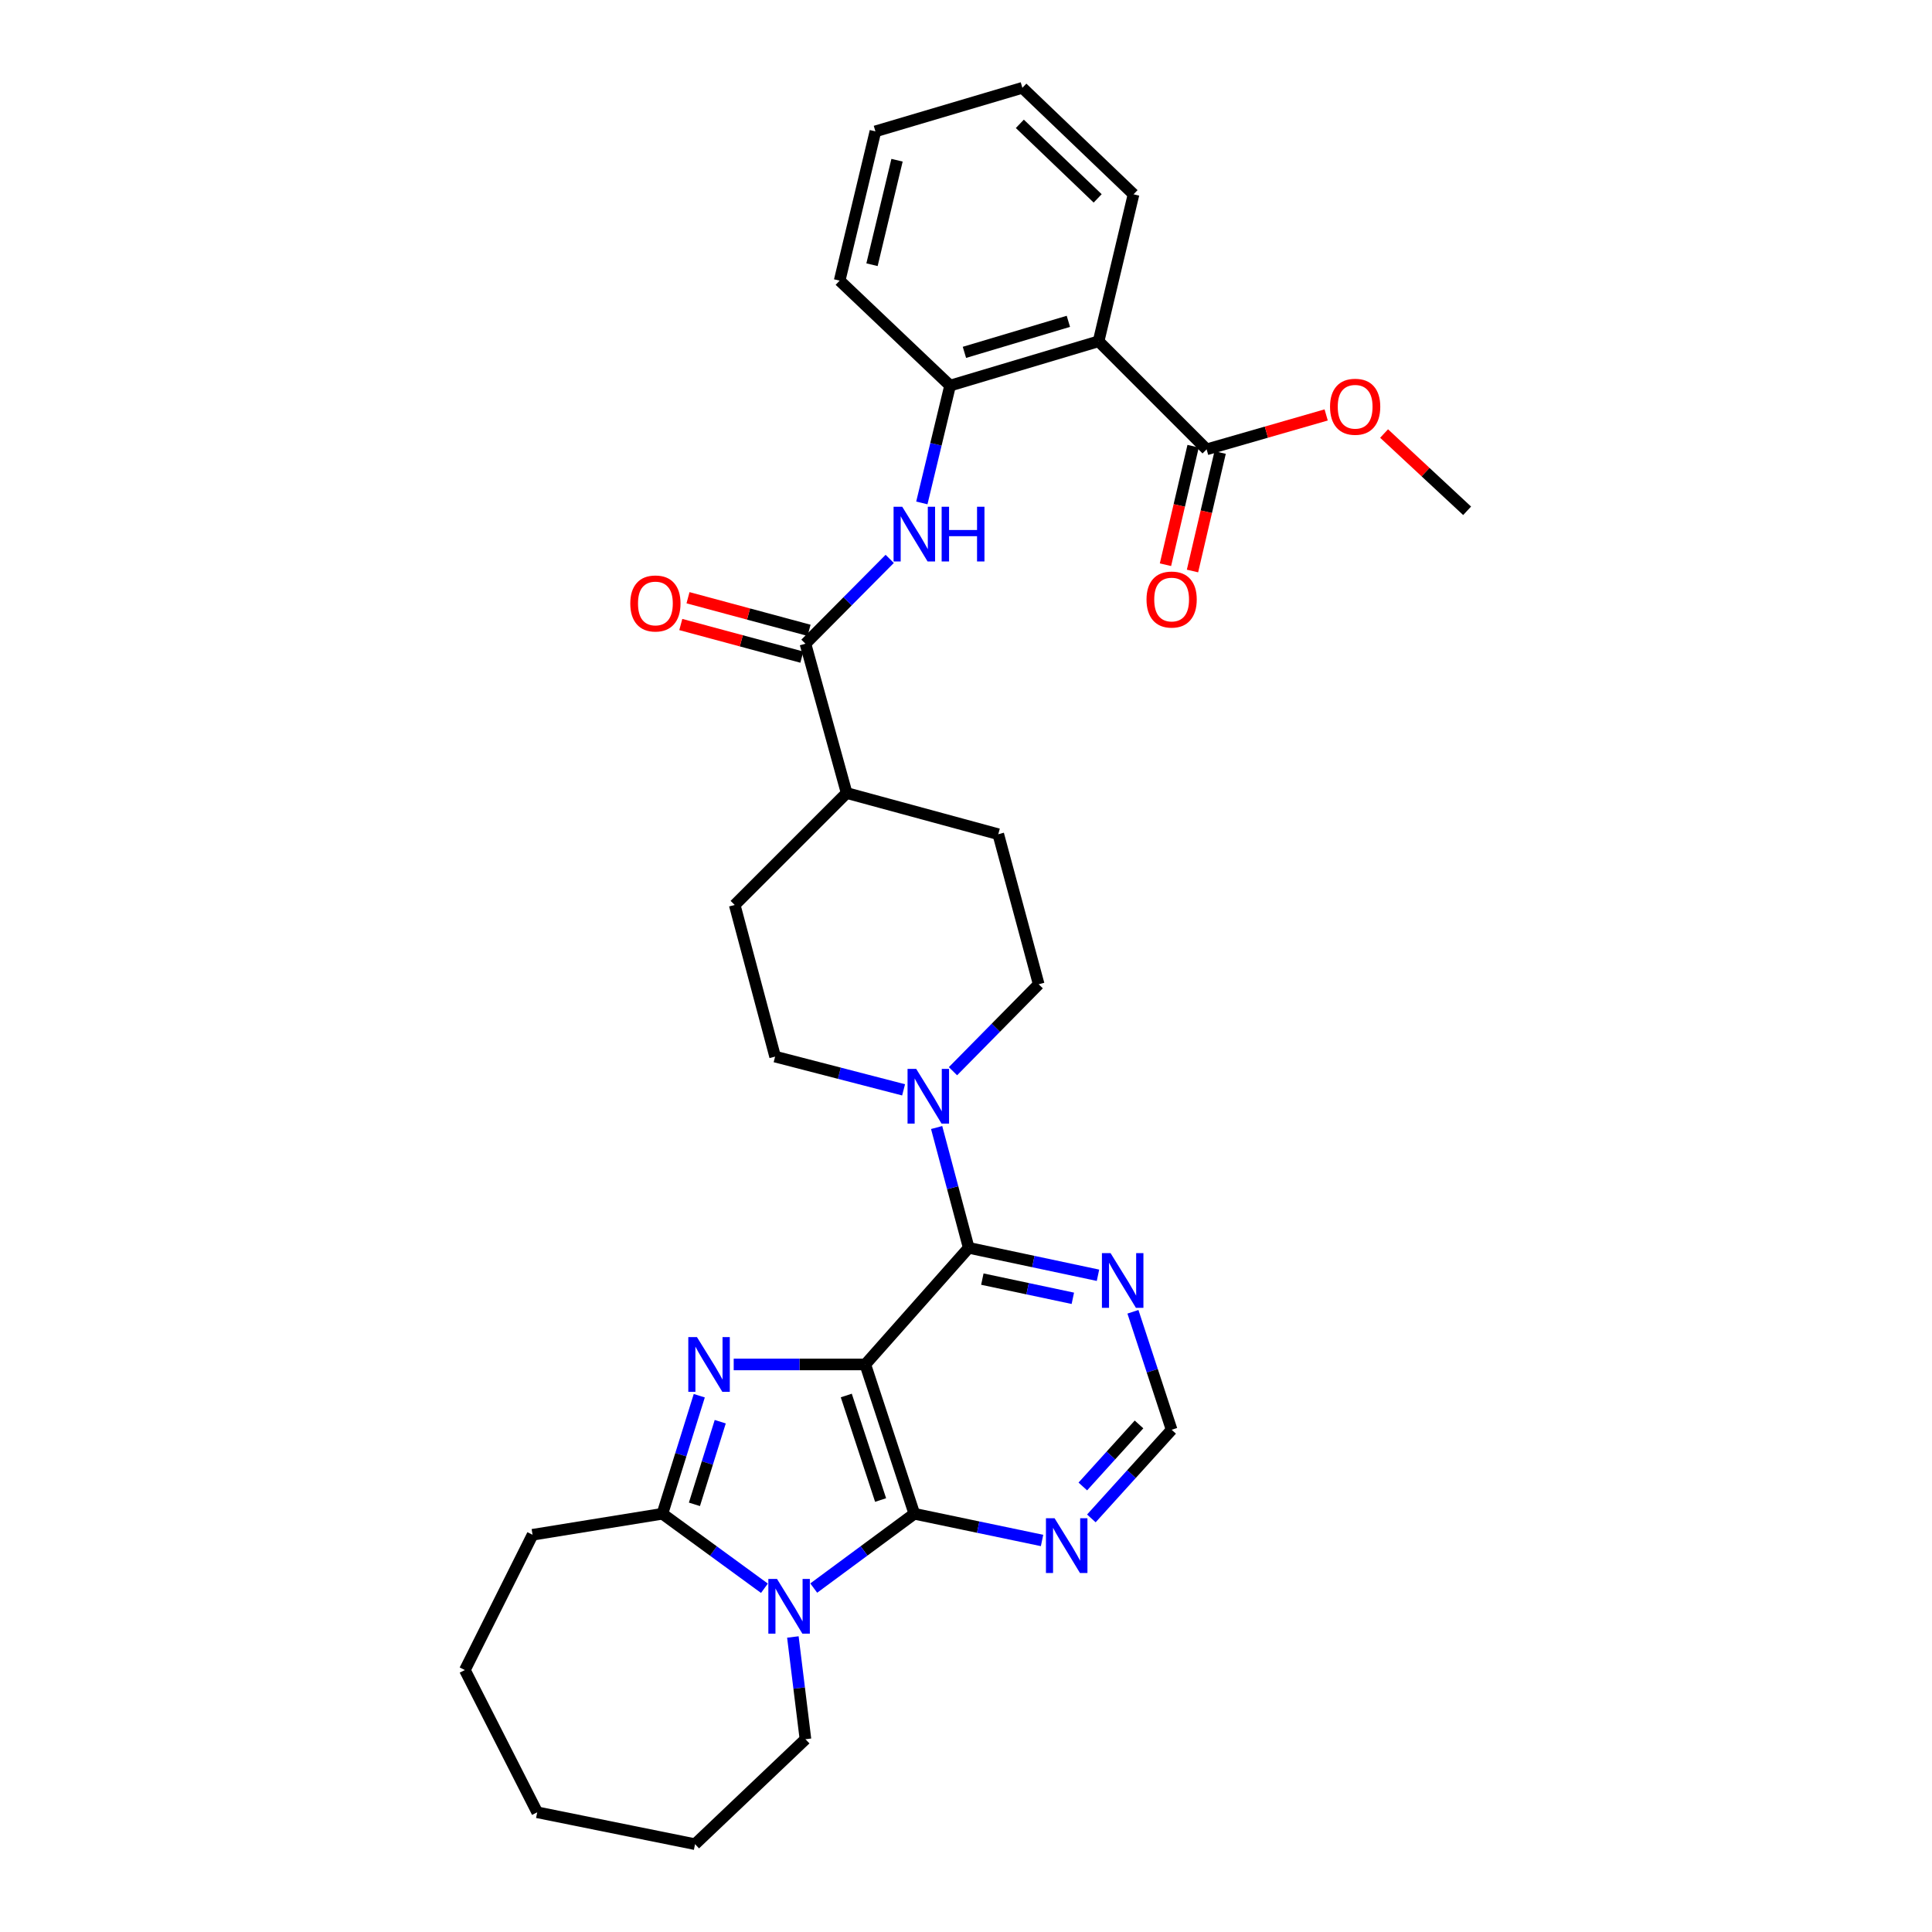 <?xml version='1.0' encoding='iso-8859-1'?>
<svg version='1.1' baseProfile='full'
              xmlns='http://www.w3.org/2000/svg'
                      xmlns:rdkit='http://www.rdkit.org/xml'
                      xmlns:xlink='http://www.w3.org/1999/xlink'
                  xml:space='preserve'
width='1000px' height='1000px' viewBox='0 0 1000 1000'>
<!-- END OF HEADER -->
<rect style='opacity:1.0;fill:#FFFFFF;stroke:none' width='1000' height='1000' x='0' y='0'> </rect>
<path class='bond-0' d='M 447.88,706.237 L 413.822,706.237' style='fill:none;fill-rule:evenodd;stroke:#000000;stroke-width:6px;stroke-linecap:butt;stroke-linejoin:miter;stroke-opacity:1' />
<path class='bond-0' d='M 413.822,706.237 L 379.764,706.237' style='fill:none;fill-rule:evenodd;stroke:#0000FF;stroke-width:6px;stroke-linecap:butt;stroke-linejoin:miter;stroke-opacity:1' />
<path class='bond-1' d='M 447.88,706.237 L 473.254,783.523' style='fill:none;fill-rule:evenodd;stroke:#000000;stroke-width:6px;stroke-linecap:butt;stroke-linejoin:miter;stroke-opacity:1' />
<path class='bond-1' d='M 438.036,722.311 L 455.797,776.412' style='fill:none;fill-rule:evenodd;stroke:#000000;stroke-width:6px;stroke-linecap:butt;stroke-linejoin:miter;stroke-opacity:1' />
<path class='bond-4' d='M 447.88,706.237 L 501.405,645.88' style='fill:none;fill-rule:evenodd;stroke:#000000;stroke-width:6px;stroke-linecap:butt;stroke-linejoin:miter;stroke-opacity:1' />
<path class='bond-3' d='M 361.946,722.421 L 352.402,752.972' style='fill:none;fill-rule:evenodd;stroke:#0000FF;stroke-width:6px;stroke-linecap:butt;stroke-linejoin:miter;stroke-opacity:1' />
<path class='bond-3' d='M 352.402,752.972 L 342.858,783.523' style='fill:none;fill-rule:evenodd;stroke:#000000;stroke-width:6px;stroke-linecap:butt;stroke-linejoin:miter;stroke-opacity:1' />
<path class='bond-3' d='M 372.796,735.871 L 366.115,757.256' style='fill:none;fill-rule:evenodd;stroke:#0000FF;stroke-width:6px;stroke-linecap:butt;stroke-linejoin:miter;stroke-opacity:1' />
<path class='bond-3' d='M 366.115,757.256 L 359.434,778.642' style='fill:none;fill-rule:evenodd;stroke:#000000;stroke-width:6px;stroke-linecap:butt;stroke-linejoin:miter;stroke-opacity:1' />
<path class='bond-2' d='M 473.254,783.523 L 447.222,802.753' style='fill:none;fill-rule:evenodd;stroke:#000000;stroke-width:6px;stroke-linecap:butt;stroke-linejoin:miter;stroke-opacity:1' />
<path class='bond-2' d='M 447.222,802.753 L 421.189,821.983' style='fill:none;fill-rule:evenodd;stroke:#0000FF;stroke-width:6px;stroke-linecap:butt;stroke-linejoin:miter;stroke-opacity:1' />
<path class='bond-9' d='M 473.254,783.523 L 506.31,790.435' style='fill:none;fill-rule:evenodd;stroke:#000000;stroke-width:6px;stroke-linecap:butt;stroke-linejoin:miter;stroke-opacity:1' />
<path class='bond-9' d='M 506.31,790.435 L 539.366,797.346' style='fill:none;fill-rule:evenodd;stroke:#0000FF;stroke-width:6px;stroke-linecap:butt;stroke-linejoin:miter;stroke-opacity:1' />
<path class='bond-21' d='M 410.391,847.298 L 413.647,873.756' style='fill:none;fill-rule:evenodd;stroke:#0000FF;stroke-width:6px;stroke-linecap:butt;stroke-linejoin:miter;stroke-opacity:1' />
<path class='bond-21' d='M 413.647,873.756 L 416.903,900.215' style='fill:none;fill-rule:evenodd;stroke:#000000;stroke-width:6px;stroke-linecap:butt;stroke-linejoin:miter;stroke-opacity:1' />
<path class='bond-32' d='M 395.665,822.081 L 369.261,802.802' style='fill:none;fill-rule:evenodd;stroke:#0000FF;stroke-width:6px;stroke-linecap:butt;stroke-linejoin:miter;stroke-opacity:1' />
<path class='bond-32' d='M 369.261,802.802 L 342.858,783.523' style='fill:none;fill-rule:evenodd;stroke:#000000;stroke-width:6px;stroke-linecap:butt;stroke-linejoin:miter;stroke-opacity:1' />
<path class='bond-23' d='M 342.858,783.523 L 275.653,794.394' style='fill:none;fill-rule:evenodd;stroke:#000000;stroke-width:6px;stroke-linecap:butt;stroke-linejoin:miter;stroke-opacity:1' />
<path class='bond-5' d='M 501.405,645.88 L 493.103,614.742' style='fill:none;fill-rule:evenodd;stroke:#000000;stroke-width:6px;stroke-linecap:butt;stroke-linejoin:miter;stroke-opacity:1' />
<path class='bond-5' d='M 493.103,614.742 L 484.801,583.603' style='fill:none;fill-rule:evenodd;stroke:#0000FF;stroke-width:6px;stroke-linecap:butt;stroke-linejoin:miter;stroke-opacity:1' />
<path class='bond-11' d='M 501.405,645.88 L 534.861,652.977' style='fill:none;fill-rule:evenodd;stroke:#000000;stroke-width:6px;stroke-linecap:butt;stroke-linejoin:miter;stroke-opacity:1' />
<path class='bond-11' d='M 534.861,652.977 L 568.317,660.075' style='fill:none;fill-rule:evenodd;stroke:#0000FF;stroke-width:6px;stroke-linecap:butt;stroke-linejoin:miter;stroke-opacity:1' />
<path class='bond-11' d='M 508.46,662.063 L 531.879,667.032' style='fill:none;fill-rule:evenodd;stroke:#000000;stroke-width:6px;stroke-linecap:butt;stroke-linejoin:miter;stroke-opacity:1' />
<path class='bond-11' d='M 531.879,667.032 L 555.299,672' style='fill:none;fill-rule:evenodd;stroke:#0000FF;stroke-width:6px;stroke-linecap:butt;stroke-linejoin:miter;stroke-opacity:1' />
<path class='bond-15' d='M 467.697,564.103 L 434.446,555.498' style='fill:none;fill-rule:evenodd;stroke:#0000FF;stroke-width:6px;stroke-linecap:butt;stroke-linejoin:miter;stroke-opacity:1' />
<path class='bond-15' d='M 434.446,555.498 L 401.195,546.892' style='fill:none;fill-rule:evenodd;stroke:#000000;stroke-width:6px;stroke-linecap:butt;stroke-linejoin:miter;stroke-opacity:1' />
<path class='bond-16' d='M 493.26,554.456 L 515.442,531.957' style='fill:none;fill-rule:evenodd;stroke:#0000FF;stroke-width:6px;stroke-linecap:butt;stroke-linejoin:miter;stroke-opacity:1' />
<path class='bond-16' d='M 515.442,531.957 L 537.625,509.458' style='fill:none;fill-rule:evenodd;stroke:#000000;stroke-width:6px;stroke-linecap:butt;stroke-linejoin:miter;stroke-opacity:1' />
<path class='bond-6' d='M 568.626,176.648 L 491.763,199.588' style='fill:none;fill-rule:evenodd;stroke:#000000;stroke-width:6px;stroke-linecap:butt;stroke-linejoin:miter;stroke-opacity:1' />
<path class='bond-6' d='M 552.988,166.322 L 499.184,182.38' style='fill:none;fill-rule:evenodd;stroke:#000000;stroke-width:6px;stroke-linecap:butt;stroke-linejoin:miter;stroke-opacity:1' />
<path class='bond-12' d='M 568.626,176.648 L 624.545,232.584' style='fill:none;fill-rule:evenodd;stroke:#000000;stroke-width:6px;stroke-linecap:butt;stroke-linejoin:miter;stroke-opacity:1' />
<path class='bond-24' d='M 568.626,176.648 L 586.72,100.576' style='fill:none;fill-rule:evenodd;stroke:#000000;stroke-width:6px;stroke-linecap:butt;stroke-linejoin:miter;stroke-opacity:1' />
<path class='bond-7' d='M 416.903,333.192 L 438.222,410.47' style='fill:none;fill-rule:evenodd;stroke:#000000;stroke-width:6px;stroke-linecap:butt;stroke-linejoin:miter;stroke-opacity:1' />
<path class='bond-8' d='M 416.903,333.192 L 438.709,311.235' style='fill:none;fill-rule:evenodd;stroke:#000000;stroke-width:6px;stroke-linecap:butt;stroke-linejoin:miter;stroke-opacity:1' />
<path class='bond-8' d='M 438.709,311.235 L 460.514,289.278' style='fill:none;fill-rule:evenodd;stroke:#0000FF;stroke-width:6px;stroke-linecap:butt;stroke-linejoin:miter;stroke-opacity:1' />
<path class='bond-17' d='M 418.772,326.256 L 387.442,317.817' style='fill:none;fill-rule:evenodd;stroke:#000000;stroke-width:6px;stroke-linecap:butt;stroke-linejoin:miter;stroke-opacity:1' />
<path class='bond-17' d='M 387.442,317.817 L 356.113,309.379' style='fill:none;fill-rule:evenodd;stroke:#FF0000;stroke-width:6px;stroke-linecap:butt;stroke-linejoin:miter;stroke-opacity:1' />
<path class='bond-17' d='M 415.035,340.128 L 383.706,331.69' style='fill:none;fill-rule:evenodd;stroke:#000000;stroke-width:6px;stroke-linecap:butt;stroke-linejoin:miter;stroke-opacity:1' />
<path class='bond-17' d='M 383.706,331.69 L 352.377,323.252' style='fill:none;fill-rule:evenodd;stroke:#FF0000;stroke-width:6px;stroke-linecap:butt;stroke-linejoin:miter;stroke-opacity:1' />
<path class='bond-10' d='M 477.139,260.314 L 484.451,229.951' style='fill:none;fill-rule:evenodd;stroke:#0000FF;stroke-width:6px;stroke-linecap:butt;stroke-linejoin:miter;stroke-opacity:1' />
<path class='bond-10' d='M 484.451,229.951 L 491.763,199.588' style='fill:none;fill-rule:evenodd;stroke:#000000;stroke-width:6px;stroke-linecap:butt;stroke-linejoin:miter;stroke-opacity:1' />
<path class='bond-33' d='M 564.883,785.923 L 585.659,762.985' style='fill:none;fill-rule:evenodd;stroke:#0000FF;stroke-width:6px;stroke-linecap:butt;stroke-linejoin:miter;stroke-opacity:1' />
<path class='bond-33' d='M 585.659,762.985 L 606.435,740.047' style='fill:none;fill-rule:evenodd;stroke:#000000;stroke-width:6px;stroke-linecap:butt;stroke-linejoin:miter;stroke-opacity:1' />
<path class='bond-33' d='M 560.467,769.397 L 575.011,753.34' style='fill:none;fill-rule:evenodd;stroke:#0000FF;stroke-width:6px;stroke-linecap:butt;stroke-linejoin:miter;stroke-opacity:1' />
<path class='bond-33' d='M 575.011,753.34 L 589.554,737.284' style='fill:none;fill-rule:evenodd;stroke:#000000;stroke-width:6px;stroke-linecap:butt;stroke-linejoin:miter;stroke-opacity:1' />
<path class='bond-25' d='M 491.763,199.588 L 434.599,145.257' style='fill:none;fill-rule:evenodd;stroke:#000000;stroke-width:6px;stroke-linecap:butt;stroke-linejoin:miter;stroke-opacity:1' />
<path class='bond-13' d='M 586.404,678.978 L 596.42,709.513' style='fill:none;fill-rule:evenodd;stroke:#0000FF;stroke-width:6px;stroke-linecap:butt;stroke-linejoin:miter;stroke-opacity:1' />
<path class='bond-13' d='M 596.42,709.513 L 606.435,740.047' style='fill:none;fill-rule:evenodd;stroke:#000000;stroke-width:6px;stroke-linecap:butt;stroke-linejoin:miter;stroke-opacity:1' />
<path class='bond-18' d='M 617.55,230.952 L 610.397,261.622' style='fill:none;fill-rule:evenodd;stroke:#000000;stroke-width:6px;stroke-linecap:butt;stroke-linejoin:miter;stroke-opacity:1' />
<path class='bond-18' d='M 610.397,261.622 L 603.244,292.292' style='fill:none;fill-rule:evenodd;stroke:#FF0000;stroke-width:6px;stroke-linecap:butt;stroke-linejoin:miter;stroke-opacity:1' />
<path class='bond-18' d='M 631.541,234.215 L 624.388,264.885' style='fill:none;fill-rule:evenodd;stroke:#000000;stroke-width:6px;stroke-linecap:butt;stroke-linejoin:miter;stroke-opacity:1' />
<path class='bond-18' d='M 624.388,264.885 L 617.235,295.555' style='fill:none;fill-rule:evenodd;stroke:#FF0000;stroke-width:6px;stroke-linecap:butt;stroke-linejoin:miter;stroke-opacity:1' />
<path class='bond-22' d='M 624.545,232.584 L 655.485,223.676' style='fill:none;fill-rule:evenodd;stroke:#000000;stroke-width:6px;stroke-linecap:butt;stroke-linejoin:miter;stroke-opacity:1' />
<path class='bond-22' d='M 655.485,223.676 L 686.424,214.769' style='fill:none;fill-rule:evenodd;stroke:#FF0000;stroke-width:6px;stroke-linecap:butt;stroke-linejoin:miter;stroke-opacity:1' />
<path class='bond-14' d='M 438.222,410.47 L 516.706,431.789' style='fill:none;fill-rule:evenodd;stroke:#000000;stroke-width:6px;stroke-linecap:butt;stroke-linejoin:miter;stroke-opacity:1' />
<path class='bond-34' d='M 438.222,410.47 L 380.284,468.409' style='fill:none;fill-rule:evenodd;stroke:#000000;stroke-width:6px;stroke-linecap:butt;stroke-linejoin:miter;stroke-opacity:1' />
<path class='bond-20' d='M 401.195,546.892 L 380.284,468.409' style='fill:none;fill-rule:evenodd;stroke:#000000;stroke-width:6px;stroke-linecap:butt;stroke-linejoin:miter;stroke-opacity:1' />
<path class='bond-19' d='M 537.625,509.458 L 516.706,431.789' style='fill:none;fill-rule:evenodd;stroke:#000000;stroke-width:6px;stroke-linecap:butt;stroke-linejoin:miter;stroke-opacity:1' />
<path class='bond-27' d='M 416.903,900.215 L 359.755,954.545' style='fill:none;fill-rule:evenodd;stroke:#000000;stroke-width:6px;stroke-linecap:butt;stroke-linejoin:miter;stroke-opacity:1' />
<path class='bond-26' d='M 716.404,224.392 L 737.891,244.391' style='fill:none;fill-rule:evenodd;stroke:#FF0000;stroke-width:6px;stroke-linecap:butt;stroke-linejoin:miter;stroke-opacity:1' />
<path class='bond-26' d='M 737.891,244.391 L 759.379,264.39' style='fill:none;fill-rule:evenodd;stroke:#000000;stroke-width:6px;stroke-linecap:butt;stroke-linejoin:miter;stroke-opacity:1' />
<path class='bond-28' d='M 275.653,794.394 L 240.621,864.409' style='fill:none;fill-rule:evenodd;stroke:#000000;stroke-width:6px;stroke-linecap:butt;stroke-linejoin:miter;stroke-opacity:1' />
<path class='bond-36' d='M 586.72,100.576 L 529.173,45.455' style='fill:none;fill-rule:evenodd;stroke:#000000;stroke-width:6px;stroke-linecap:butt;stroke-linejoin:miter;stroke-opacity:1' />
<path class='bond-36' d='M 568.15,102.683 L 527.867,64.098' style='fill:none;fill-rule:evenodd;stroke:#000000;stroke-width:6px;stroke-linecap:butt;stroke-linejoin:miter;stroke-opacity:1' />
<path class='bond-30' d='M 434.599,145.257 L 453.108,67.995' style='fill:none;fill-rule:evenodd;stroke:#000000;stroke-width:6px;stroke-linecap:butt;stroke-linejoin:miter;stroke-opacity:1' />
<path class='bond-30' d='M 451.347,137.015 L 464.303,82.931' style='fill:none;fill-rule:evenodd;stroke:#000000;stroke-width:6px;stroke-linecap:butt;stroke-linejoin:miter;stroke-opacity:1' />
<path class='bond-31' d='M 359.755,954.545 L 278.063,938.039' style='fill:none;fill-rule:evenodd;stroke:#000000;stroke-width:6px;stroke-linecap:butt;stroke-linejoin:miter;stroke-opacity:1' />
<path class='bond-35' d='M 240.621,864.409 L 278.063,938.039' style='fill:none;fill-rule:evenodd;stroke:#000000;stroke-width:6px;stroke-linecap:butt;stroke-linejoin:miter;stroke-opacity:1' />
<path class='bond-29' d='M 529.173,45.455 L 453.108,67.995' style='fill:none;fill-rule:evenodd;stroke:#000000;stroke-width:6px;stroke-linecap:butt;stroke-linejoin:miter;stroke-opacity:1' />
<path  class='atom-1' d='M 360.742 692.077
L 370.022 707.077
Q 370.942 708.557, 372.422 711.237
Q 373.902 713.917, 373.982 714.077
L 373.982 692.077
L 377.742 692.077
L 377.742 720.397
L 373.862 720.397
L 363.902 703.997
Q 362.742 702.077, 361.502 699.877
Q 360.302 697.677, 359.942 696.997
L 359.942 720.397
L 356.262 720.397
L 356.262 692.077
L 360.742 692.077
' fill='#0000FF'/>
<path  class='atom-3' d='M 402.175 817.245
L 411.455 832.245
Q 412.375 833.725, 413.855 836.405
Q 415.335 839.085, 415.415 839.245
L 415.415 817.245
L 419.175 817.245
L 419.175 845.565
L 415.295 845.565
L 405.335 829.165
Q 404.175 827.245, 402.935 825.045
Q 401.735 822.845, 401.375 822.165
L 401.375 845.565
L 397.695 845.565
L 397.695 817.245
L 402.175 817.245
' fill='#0000FF'/>
<path  class='atom-6' d='M 474.225 553.253
L 483.505 568.253
Q 484.425 569.733, 485.905 572.413
Q 487.385 575.093, 487.465 575.253
L 487.465 553.253
L 491.225 553.253
L 491.225 581.573
L 487.345 581.573
L 477.385 565.173
Q 476.225 563.253, 474.985 561.053
Q 473.785 558.853, 473.425 558.173
L 473.425 581.573
L 469.745 581.573
L 469.745 553.253
L 474.225 553.253
' fill='#0000FF'/>
<path  class='atom-9' d='M 466.994 262.291
L 476.274 277.291
Q 477.194 278.771, 478.674 281.451
Q 480.154 284.131, 480.234 284.291
L 480.234 262.291
L 483.994 262.291
L 483.994 290.611
L 480.114 290.611
L 470.154 274.211
Q 468.994 272.291, 467.754 270.091
Q 466.554 267.891, 466.194 267.211
L 466.194 290.611
L 462.514 290.611
L 462.514 262.291
L 466.994 262.291
' fill='#0000FF'/>
<path  class='atom-9' d='M 487.394 262.291
L 491.234 262.291
L 491.234 274.331
L 505.714 274.331
L 505.714 262.291
L 509.554 262.291
L 509.554 290.611
L 505.714 290.611
L 505.714 277.531
L 491.234 277.531
L 491.234 290.611
L 487.394 290.611
L 487.394 262.291
' fill='#0000FF'/>
<path  class='atom-10' d='M 545.86 785.853
L 555.14 800.853
Q 556.06 802.333, 557.54 805.013
Q 559.02 807.693, 559.1 807.853
L 559.1 785.853
L 562.86 785.853
L 562.86 814.173
L 558.98 814.173
L 549.02 797.773
Q 547.86 795.853, 546.62 793.653
Q 545.42 791.453, 545.06 790.773
L 545.06 814.173
L 541.38 814.173
L 541.38 785.853
L 545.86 785.853
' fill='#0000FF'/>
<path  class='atom-12' d='M 574.833 648.625
L 584.113 663.625
Q 585.033 665.105, 586.513 667.785
Q 587.993 670.465, 588.073 670.625
L 588.073 648.625
L 591.833 648.625
L 591.833 676.945
L 587.953 676.945
L 577.993 660.545
Q 576.833 658.625, 575.593 656.425
Q 574.393 654.225, 574.033 653.545
L 574.033 676.945
L 570.353 676.945
L 570.353 648.625
L 574.833 648.625
' fill='#0000FF'/>
<path  class='atom-18' d='M 326.234 312.352
Q 326.234 305.552, 329.594 301.752
Q 332.954 297.952, 339.234 297.952
Q 345.514 297.952, 348.874 301.752
Q 352.234 305.552, 352.234 312.352
Q 352.234 319.232, 348.834 323.152
Q 345.434 327.032, 339.234 327.032
Q 332.994 327.032, 329.594 323.152
Q 326.234 319.272, 326.234 312.352
M 339.234 323.832
Q 343.554 323.832, 345.874 320.952
Q 348.234 318.032, 348.234 312.352
Q 348.234 306.792, 345.874 303.992
Q 343.554 301.152, 339.234 301.152
Q 334.914 301.152, 332.554 303.952
Q 330.234 306.752, 330.234 312.352
Q 330.234 318.072, 332.554 320.952
Q 334.914 323.832, 339.234 323.832
' fill='#FF0000'/>
<path  class='atom-19' d='M 593.435 310.317
Q 593.435 303.517, 596.795 299.717
Q 600.155 295.917, 606.435 295.917
Q 612.715 295.917, 616.075 299.717
Q 619.435 303.517, 619.435 310.317
Q 619.435 317.197, 616.035 321.117
Q 612.635 324.997, 606.435 324.997
Q 600.195 324.997, 596.795 321.117
Q 593.435 317.237, 593.435 310.317
M 606.435 321.797
Q 610.755 321.797, 613.075 318.917
Q 615.435 315.997, 615.435 310.317
Q 615.435 304.757, 613.075 301.957
Q 610.755 299.117, 606.435 299.117
Q 602.115 299.117, 599.755 301.917
Q 597.435 304.717, 597.435 310.317
Q 597.435 316.037, 599.755 318.917
Q 602.115 321.797, 606.435 321.797
' fill='#FF0000'/>
<path  class='atom-23' d='M 688.424 210.531
Q 688.424 203.731, 691.784 199.931
Q 695.144 196.131, 701.424 196.131
Q 707.704 196.131, 711.064 199.931
Q 714.424 203.731, 714.424 210.531
Q 714.424 217.411, 711.024 221.331
Q 707.624 225.211, 701.424 225.211
Q 695.184 225.211, 691.784 221.331
Q 688.424 217.451, 688.424 210.531
M 701.424 222.011
Q 705.744 222.011, 708.064 219.131
Q 710.424 216.211, 710.424 210.531
Q 710.424 204.971, 708.064 202.171
Q 705.744 199.331, 701.424 199.331
Q 697.104 199.331, 694.744 202.131
Q 692.424 204.931, 692.424 210.531
Q 692.424 216.251, 694.744 219.131
Q 697.104 222.011, 701.424 222.011
' fill='#FF0000'/>
</svg>
